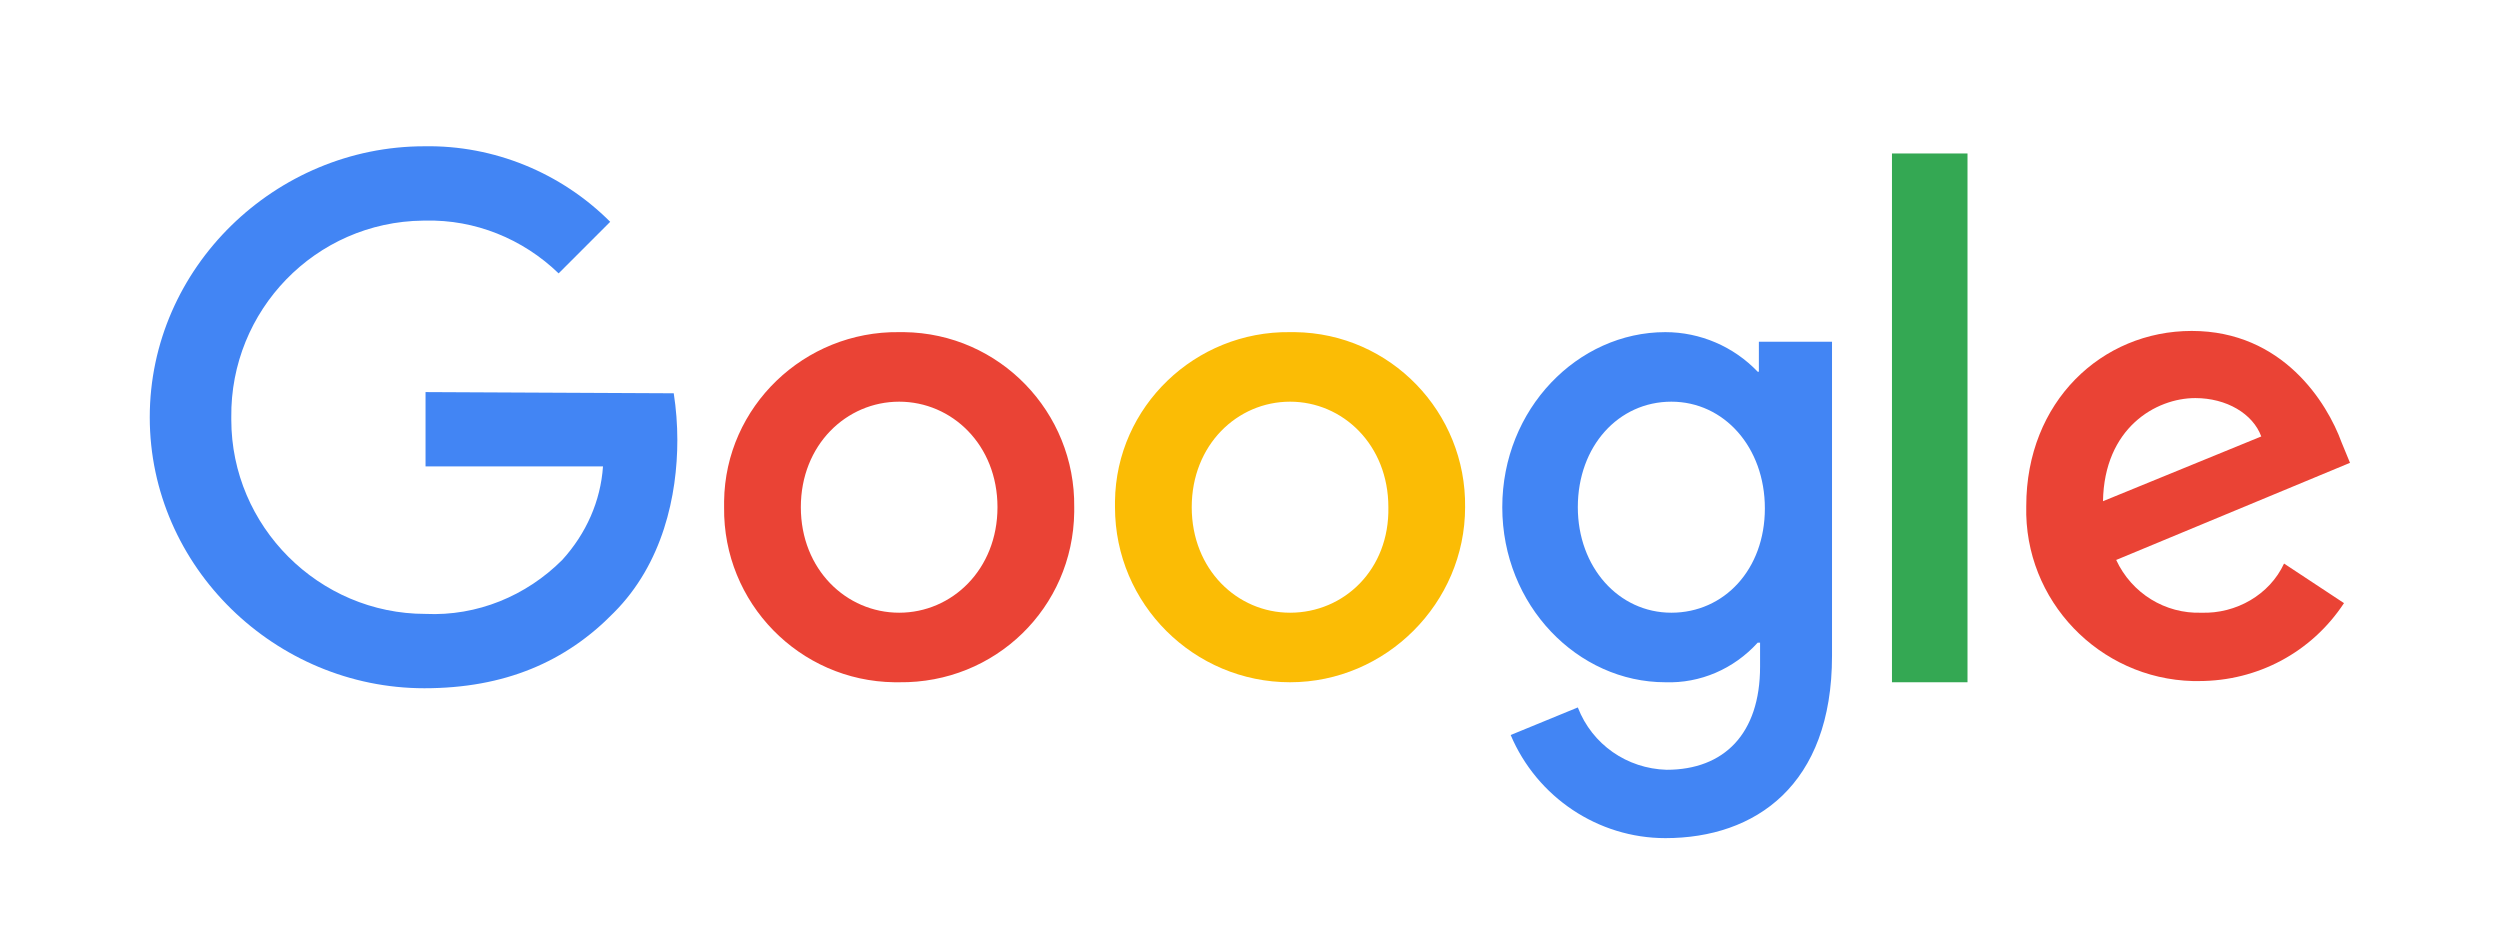 <?xml version="1.0" encoding="utf-8"?>
<!-- Generator: Adobe Illustrator 25.0.0, SVG Export Plug-In . SVG Version: 6.00 Build 0)  -->
<svg version="1.1" id="Layer_1" xmlns="http://www.w3.org/2000/svg" xmlns:xlink="http://www.w3.org/1999/xlink" x="0px" y="0px"
	 viewBox="0 0 208.5 77.5" style="enable-background:new 0 0 208.5 77.5;" xml:space="preserve">
<style type="text/css">
	.st0{fill:#4285F4;}
	.st1{fill:#EA4335;}
	.st2{fill:#FBBC05;}
	.st3{fill:#34A853;}
</style>
<g id="google-logo" transform="translate(-0.11)">
	<path id="Path_188" class="st0" d="M35.6,32.7v6.2h14.8c-0.2,2.9-1.4,5.6-3.4,7.8c-3,3-7.1,4.7-11.4,4.5c-8.9,0-16.2-7.3-16.2-16.2
		c0-0.1,0-0.1,0-0.2c-0.1-8.9,7-16.3,16-16.4c0.1,0,0.1,0,0.2,0c4.1-0.1,8.1,1.5,11.1,4.4l4.3-4.3c-4.1-4.1-9.7-6.4-15.5-6.3
		c-12.4,0-22.9,10.1-22.9,22.6s10.5,22.6,22.9,22.6c6.7,0,11.8-2.2,15.8-6.3c4.1-4.1,5.3-9.8,5.3-14.4c0-1.3-0.1-2.6-0.3-3.9
		L35.6,32.7z"/>
	<path id="Path_189" class="st1" d="M75.1,27.7c-7.9-0.1-14.5,6.2-14.6,14.1c0,0.2,0,0.3,0,0.5c-0.1,8,6.3,14.5,14.2,14.6
		c0.1,0,0.3,0,0.4,0c8,0.1,14.5-6.2,14.6-14.2c0-0.1,0-0.3,0-0.4c0.1-7.9-6.2-14.5-14.2-14.6C75.4,27.7,75.3,27.7,75.1,27.7z
		 M75.1,51.1c-4.4,0-8.2-3.6-8.2-8.8c0-5.2,3.8-8.8,8.2-8.8s8.2,3.6,8.2,8.8C83.3,47.5,79.5,51.1,75.1,51.1z"/>
	<path id="Path_190" class="st0" d="M146.9,31h-0.2c-2-2.1-4.8-3.3-7.7-3.3c-7.3,0-13.6,6.4-13.6,14.6c0,8.2,6.3,14.6,13.6,14.6
		c2.9,0.1,5.7-1.1,7.7-3.3h0.2v2c0,5.6-3,8.6-7.8,8.6c-3.3-0.1-6.2-2.1-7.4-5.2l-5.6,2.3c2.2,5.2,7.3,8.6,12.9,8.6
		c7.5,0,13.9-4.4,13.9-15.2V28.5h-6.1V31z M139.5,51.1c-4.4,0-7.8-3.8-7.8-8.8c0-5.1,3.4-8.8,7.8-8.8c4.4,0,7.8,3.8,7.8,8.9
		C147.3,47.5,143.9,51.1,139.5,51.1z"/>
	<path id="Path_191" class="st2" d="M107.7,27.7c-7.9-0.1-14.5,6.2-14.6,14.1c0,0.2,0,0.3,0,0.5c0,8.1,6.6,14.6,14.6,14.6
		s14.6-6.6,14.6-14.6c0.1-7.9-6.2-14.5-14.2-14.6C108.1,27.7,107.9,27.7,107.7,27.7z M107.7,51.1c-4.4,0-8.2-3.6-8.2-8.8
		c0-5.2,3.8-8.8,8.2-8.8c4.4,0,8.2,3.6,8.2,8.8C116,47.5,112.2,51.1,107.7,51.1z"/>
	<path id="Path_192" class="st3" d="M157.9,12.8h6.3v44.1h-6.3V12.8z"/>
	<path id="Path_193" class="st1" d="M183.7,51.1c-3,0.1-5.8-1.6-7.1-4.4l19.5-8.1l-0.7-1.7c-1.2-3.3-4.9-9.3-12.5-9.3
		c-7.5,0-13.8,5.9-13.8,14.6c-0.2,7.9,6.1,14.4,13.9,14.6c0.2,0,0.4,0,0.5,0c4.9,0,9.4-2.4,12.1-6.5l-5-3.3
		C189.4,49.6,186.6,51.2,183.7,51.1L183.7,51.1z M183.2,33.2c2.6,0,4.8,1.3,5.5,3.2l-13.2,5.4C175.6,35.7,179.9,33.2,183.2,33.2z"/>
</g>
</svg>
